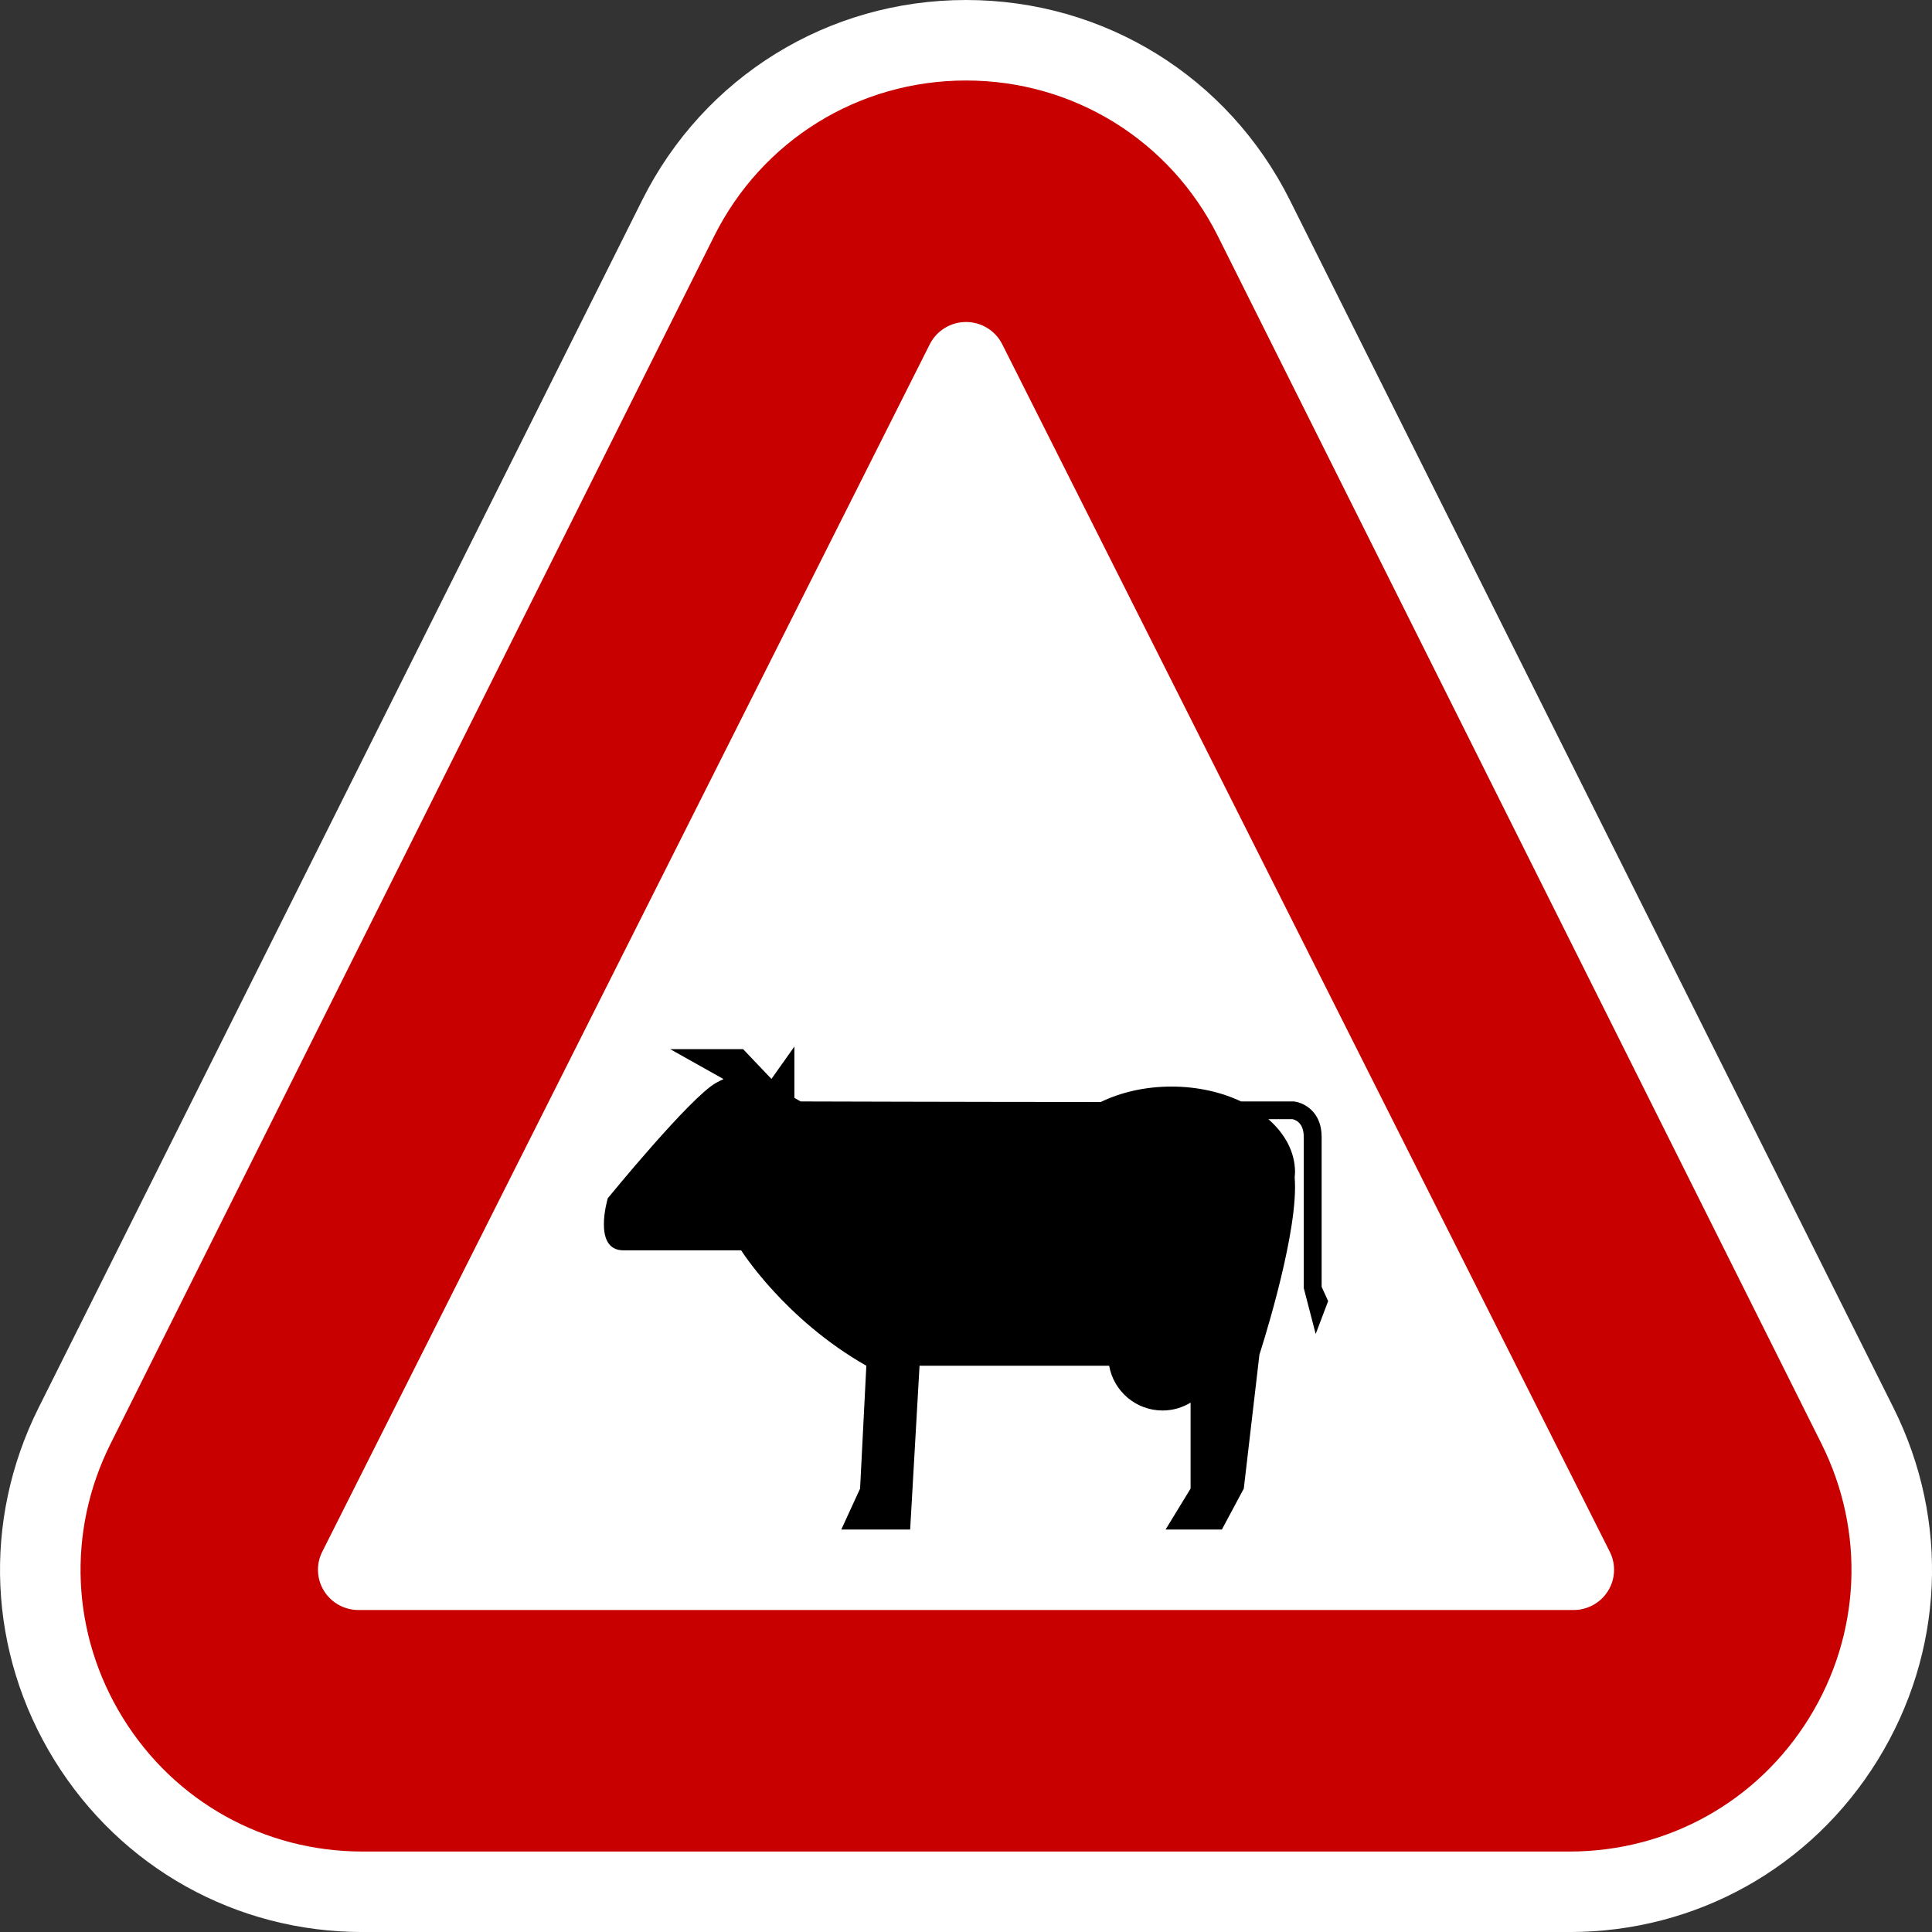 <?xml version="1.0" encoding="utf-8"?>
<!-- Generator: Adobe Illustrator 16.0.0, SVG Export Plug-In . SVG Version: 6.00 Build 0)  -->
<!DOCTYPE svg PUBLIC "-//W3C//DTD SVG 1.1//EN" "http://www.w3.org/Graphics/SVG/1.1/DTD/svg11.dtd">
<svg version="1.1" id="Calque_1" xmlns="http://www.w3.org/2000/svg" xmlns:xlink="http://www.w3.org/1999/xlink" x="0px" y="0px"
	 width="136.061px" height="136.061px" viewBox="0 0 136.061 136.061" enable-background="new 0 0 136.061 136.061"
	 xml:space="preserve">
<rect x="0" y="0" width="136.061" height="136.061" fill="#333333" stroke="none"/>
<g>
	<path fill="#FFFFFF" d="M133.347,99.142L90.843,14.103C86.495,5.404,77.754,0,68.032,0S49.569,5.405,45.221,14.103L2.717,99.142
		c-3.982,7.964-3.565,17.243,1.115,24.819c4.683,7.578,12.793,12.102,21.695,12.102h85.011c8.902,0,17.013-4.522,21.692-12.098
		C136.912,116.387,137.33,107.108,133.347,99.142z"/>
	<path fill="#C80000" d="M128.279,101.678l-42.506-85.04C82.392,9.872,75.593,5.669,68.032,5.669
		c-7.562,0-14.36,4.203-17.741,10.969l-42.505,85.04c-3.098,6.193-2.773,13.41,0.867,19.304c3.643,5.895,9.951,9.412,16.875,9.412
		h85.01c6.925,0,13.231-3.518,16.872-9.409C131.051,115.089,131.375,107.872,128.279,101.678z"/>
	<path fill="#FFFFFF" d="M113.37,109.283L70.583,24.244c-0.482-0.96-1.472-1.567-2.551-1.567s-2.068,0.607-2.552,1.567
		l-42.786,85.039c-0.442,0.879-0.395,1.922,0.125,2.758c0.52,0.836,1.437,1.344,2.426,1.344h85.573c0.988,0,1.906-0.508,2.427-1.344
		C113.765,111.205,113.812,110.162,113.37,109.283z"/>
</g>
<path d="M93.076,90.624V80.057c0-1.775-1.257-2.4-1.923-2.482l-0.039-0.006h-0.039h-3.674c-1.396-0.66-3.083-1.047-4.903-1.047
	c-1.853,0-3.564,0.403-4.977,1.086c-8.354,0-21.137-0.039-21.137-0.039c-0.152-0.082-0.299-0.166-0.439-0.25v-3.617l-1.616,2.283
	l-1.996-2.099h-5.136l3.76,2.109c-0.167,0.075-0.34,0.163-0.524,0.263c-1.81,0.996-7.629,8.127-7.629,8.127s-1.102,3.67,1.103,3.67
	c2.204,0,8.29,0,8.29,0s3.052,4.852,8.815,8.127l-0.44,8.652l-1.323,2.882h4.849l0.661-11.534h13.353
	c0.319,1.791,1.88,3.152,3.764,3.152c0.722,0,1.396-0.205,1.972-0.554v6.053l-1.761,2.883h3.965l1.543-2.883l1.101-9.438
	c0,0,2.507-7.687,2.507-11.777c0-0.247-0.008-0.487-0.025-0.72c0.01-0.116,0.025-0.23,0.025-0.349c0-1.411-0.705-2.706-1.878-3.733
	c0.834,0,1.624,0,1.685,0c0.164,0.029,0.807,0.209,0.807,1.24v10.652l0.84,3.24l0.878-2.32L93.076,90.624z"/>
</svg>
